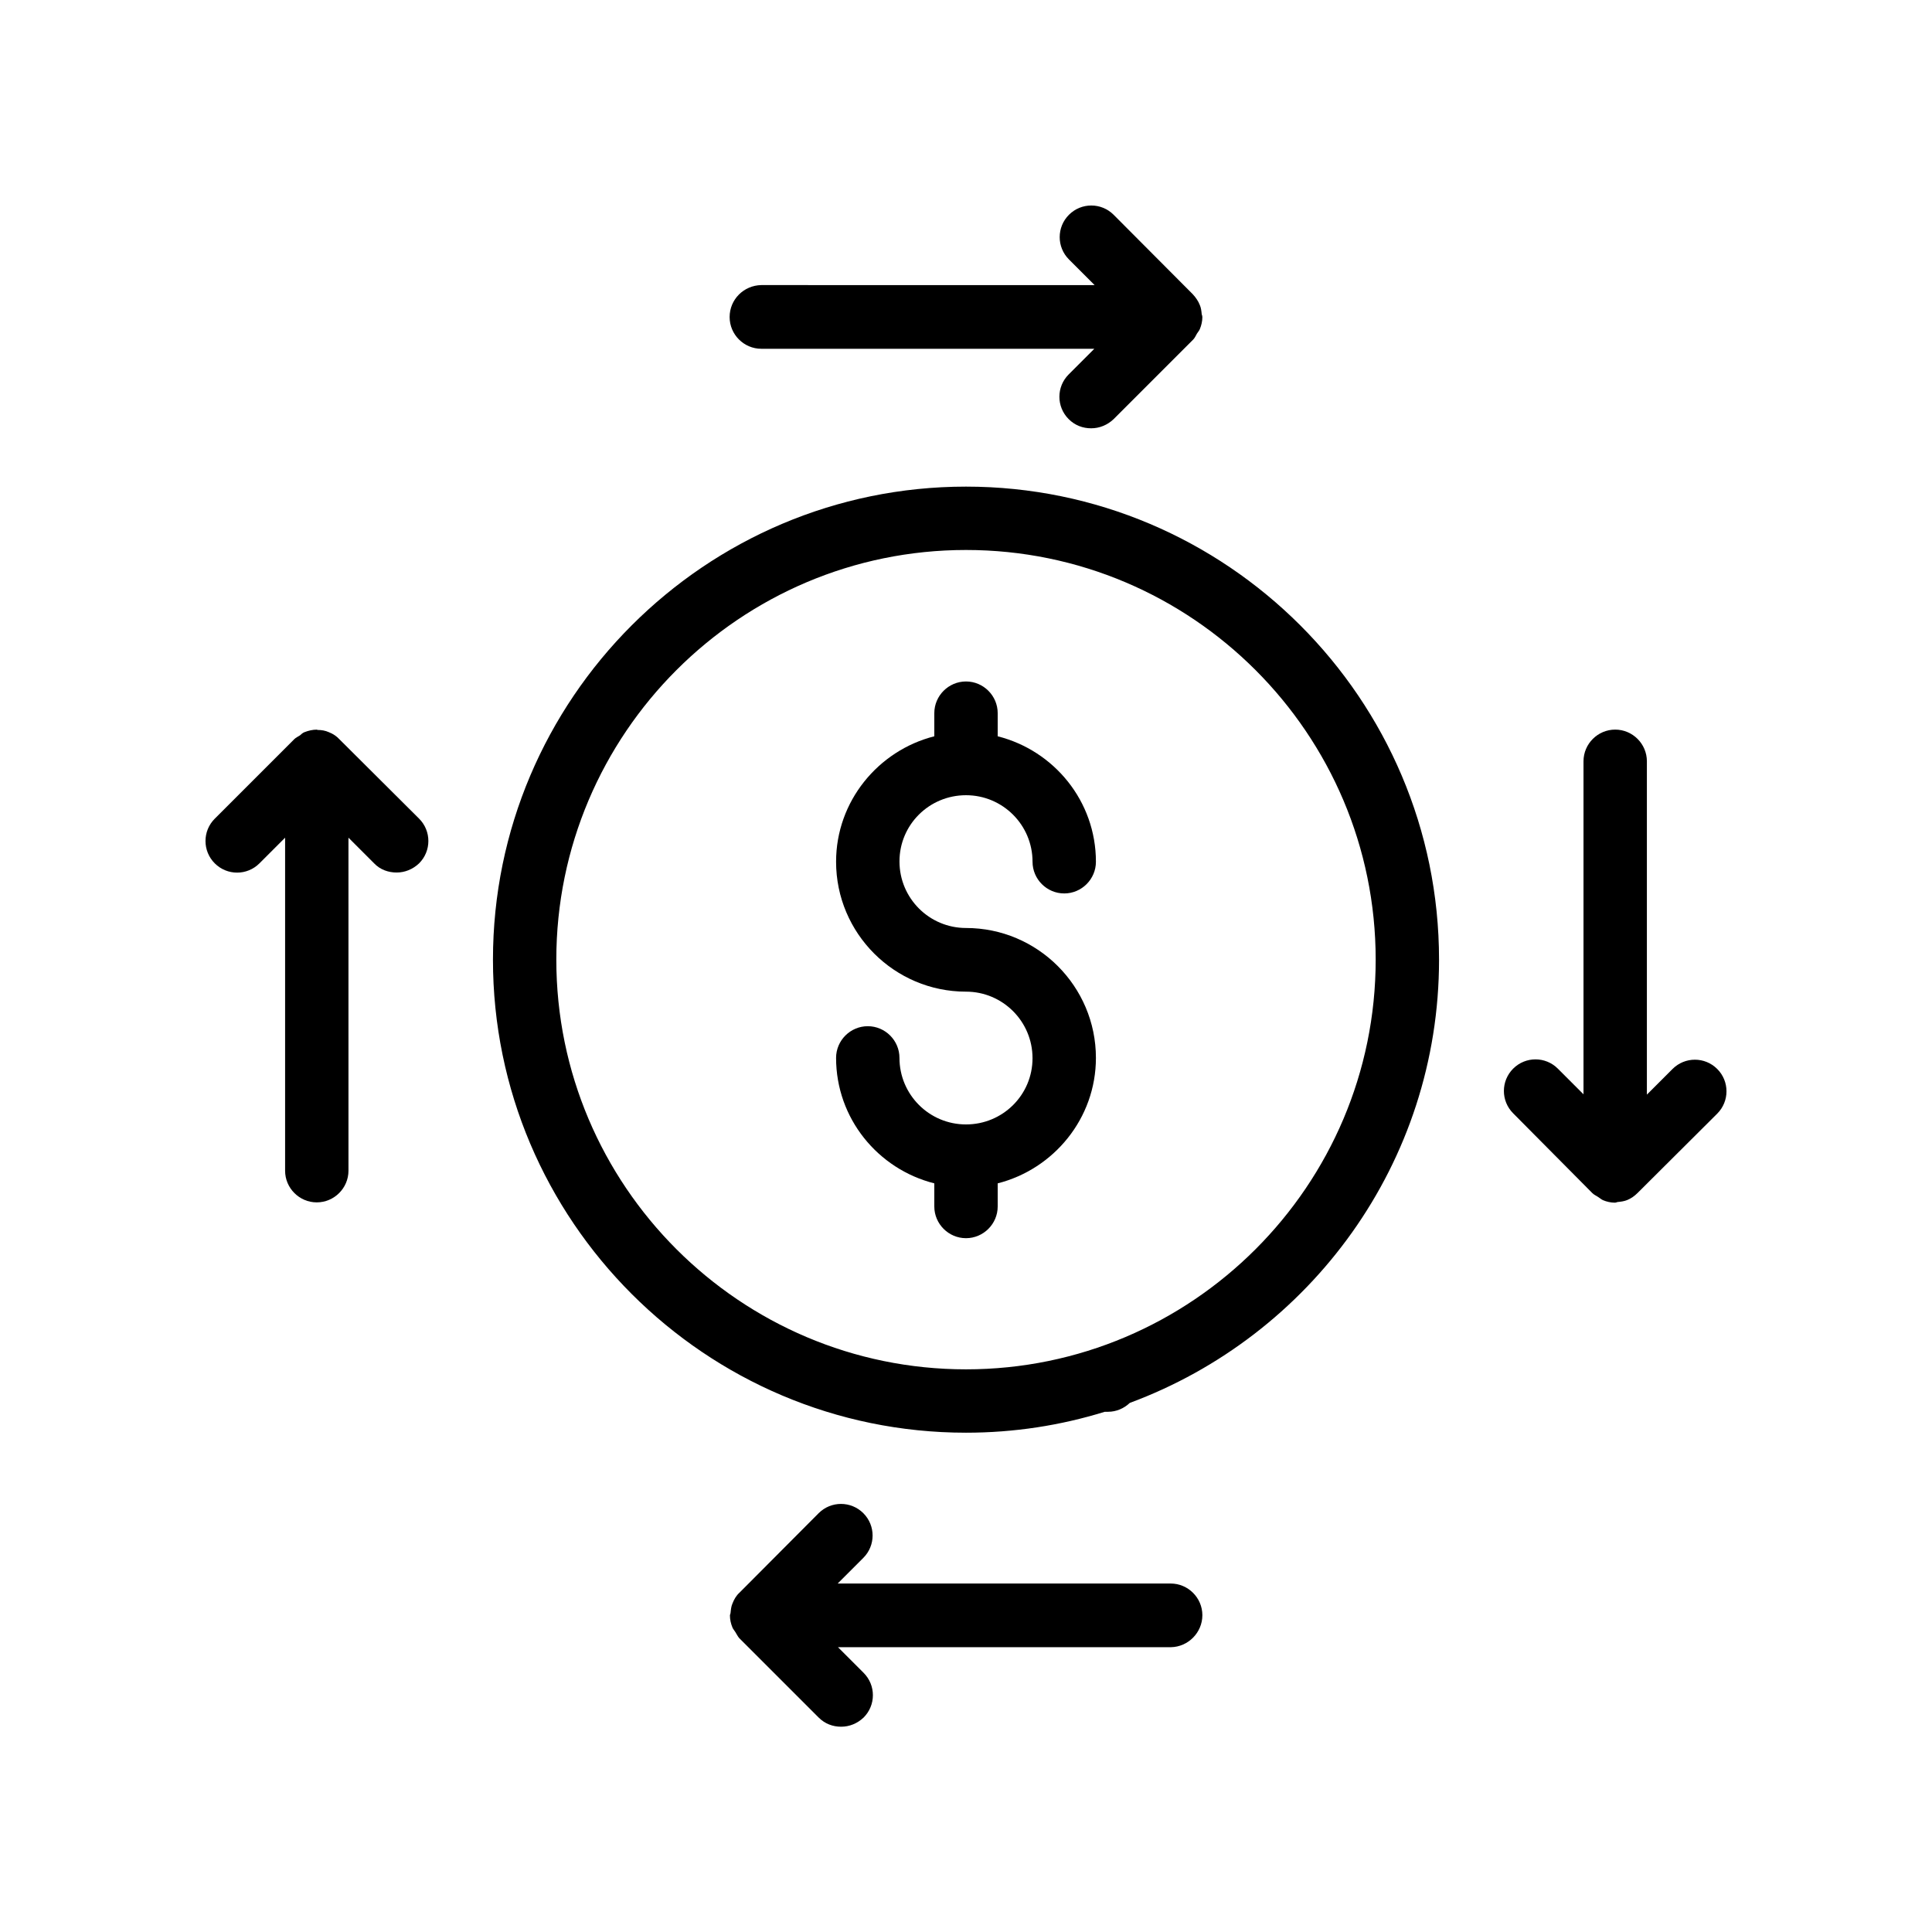 <?xml version="1.0" encoding="UTF-8"?>
<!-- Uploaded to: SVG Repo, www.svgrepo.com, Generator: SVG Repo Mixer Tools -->
<svg fill="#000000" width="800px" height="800px" version="1.1" viewBox="144 144 512 512" xmlns="http://www.w3.org/2000/svg">
 <g>
  <path d="m525.36 398.32c0-69.105-56.258-125.36-125.36-125.36s-125.36 56.258-125.36 125.36c-0.004 69.105 56.258 125.36 125.36 125.36 12.762 0 25.105-1.93 36.777-5.543h0.84c2.266 0 4.281-0.922 5.793-2.352 47.777-17.715 81.953-63.562 81.953-117.47zm-125.36 108.57c-59.871 0-108.57-48.703-108.57-108.57-0.004-59.871 48.699-108.57 108.57-108.57s108.57 48.703 108.57 108.57c0 59.867-48.703 108.57-108.57 108.57z"/>
  <path d="m400 354.74c9.742 0 17.633 7.894 17.633 17.633 0 4.617 3.777 8.398 8.398 8.398 4.617 0 8.398-3.777 8.398-8.398 0-16.039-11.082-29.473-26.031-33.25v-6.129c0-4.617-3.777-8.398-8.398-8.398-4.617 0-8.398 3.777-8.398 8.398v6.129c-14.863 3.777-26.031 17.215-26.031 33.25 0 18.977 15.449 34.426 34.426 34.426 9.742 0 17.633 7.894 17.633 17.633 0.004 9.742-7.891 17.555-17.629 17.555-9.742 0-17.633-7.894-17.633-17.633 0-4.617-3.777-8.398-8.398-8.398-4.617 0-8.398 3.777-8.398 8.398 0 16.039 11.082 29.473 26.031 33.25v6.129c0 4.617 3.777 8.398 8.398 8.398 4.617 0 8.398-3.777 8.398-8.398v-6.129c14.863-3.777 26.031-17.215 26.031-33.25 0-18.977-15.449-34.426-34.426-34.426-9.742 0-17.633-7.894-17.633-17.633-0.008-9.746 7.887-17.555 17.629-17.555z"/>
  <path d="m337.36 228.03c0 4.617 3.777 8.398 8.398 8.398h88.25l-6.801 6.801c-3.273 3.273-3.273 8.566 0 11.84 1.68 1.68 3.777 2.434 5.961 2.434 2.184 0 4.281-0.84 5.961-2.434l21.074-21.074c0.418-0.418 0.672-1.008 1.008-1.594 0.25-0.418 0.586-0.754 0.754-1.176 0.418-1.008 0.672-2.098 0.672-3.191 0-0.25-0.082-0.504-0.168-0.754-0.082-0.84-0.168-1.68-0.504-2.434-0.418-1.09-1.09-2.016-1.848-2.856l-20.992-21.074c-3.273-3.273-8.566-3.273-11.84 0-3.273 3.273-3.273 8.566 0 11.84l6.801 6.801-88.332-0.008c-4.617 0.082-8.395 3.777-8.395 8.48z"/>
  <path d="m462.64 572.05c0-4.617-3.777-8.398-8.398-8.398h-88.25l6.801-6.801c3.273-3.273 3.273-8.566 0-11.84-3.273-3.273-8.566-3.273-11.84 0l-20.992 21.074c-0.84 0.754-1.426 1.762-1.848 2.856-0.336 0.754-0.418 1.594-0.504 2.434 0 0.25-0.168 0.504-0.168 0.754 0 1.09 0.25 2.184 0.672 3.191 0.168 0.418 0.504 0.754 0.754 1.176 0.336 0.504 0.586 1.09 1.008 1.594l21.074 21.074c1.68 1.68 3.777 2.434 5.961 2.434s4.281-0.84 5.961-2.434c3.273-3.273 3.273-8.566 0-11.84l-6.801-6.801h88.25c4.539-0.078 8.32-3.856 8.32-8.473z"/>
  <path d="m566 460.2c0.418 0.418 1.008 0.672 1.512 1.008 0.418 0.25 0.754 0.586 1.258 0.84 1.008 0.418 2.098 0.672 3.191 0.672 0.25 0 0.418-0.082 0.672-0.168 0.84-0.082 1.68-0.168 2.519-0.504 1.09-0.418 2.016-1.09 2.856-1.93l21.074-20.992c3.273-3.273 3.273-8.566 0-11.84-3.273-3.273-8.566-3.273-11.84 0l-6.801 6.801v-88.336c0-4.617-3.777-8.398-8.398-8.398-4.617 0-8.398 3.777-8.398 8.398v88.25l-6.801-6.801c-3.273-3.273-8.566-3.273-11.84 0-3.273 3.273-3.273 8.566 0 11.84z"/>
  <path d="m227.95 462.64c4.617 0 8.398-3.777 8.398-8.398l-0.004-88.25 6.801 6.801c1.594 1.68 3.777 2.434 5.961 2.434 2.184 0 4.281-0.84 5.961-2.434 3.273-3.273 3.273-8.566 0-11.84l-21.074-20.992c-0.754-0.84-1.762-1.512-2.856-1.93-0.922-0.418-1.93-0.586-2.938-0.586-0.082 0-0.168-0.082-0.25-0.082-1.09 0-2.184 0.25-3.273 0.672-0.418 0.168-0.84 0.504-1.176 0.84-0.504 0.336-1.09 0.586-1.512 1.008l-21.074 21.074c-3.273 3.273-3.273 8.566 0 11.84 3.273 3.273 8.566 3.273 11.84 0l6.801-6.801v88.25c-0.004 4.613 3.773 8.395 8.395 8.395z"/>
 </g>
</svg>